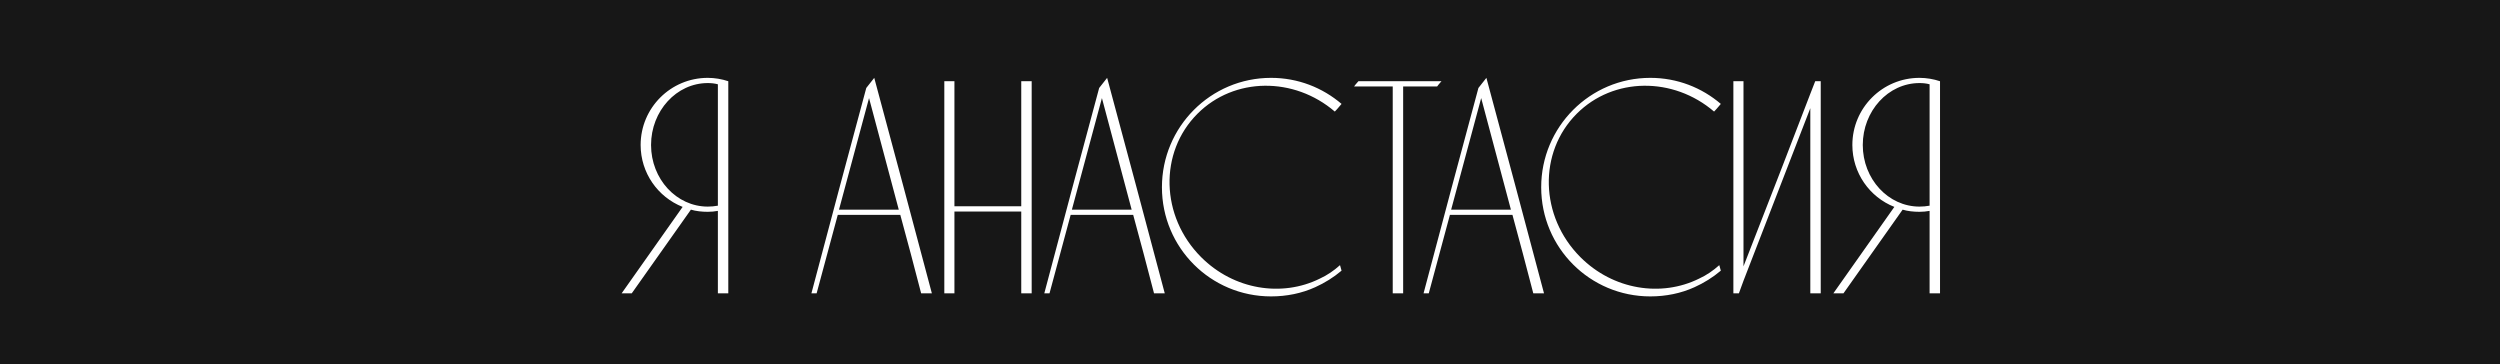 <?xml version="1.0" encoding="UTF-8"?> <svg xmlns="http://www.w3.org/2000/svg" width="2039" height="297" viewBox="0 0 2039 297" fill="none"> <path fill-rule="evenodd" clip-rule="evenodd" d="M2039 0H0V297H2039V0ZM522.5 118.25C522.5 88 547 63.5 577.25 63.5C583 63.5 588.75 64.5 594 66.25V239.25H585.5V172C582.75 172.5 580 172.75 577.25 172.75C572.5 172.75 567.75 172.25 563.5 171L515.25 239.25H507L556.75 168.75C536.5 160.75 522.5 141 522.5 118.25ZM531 118.25C531 146 551.75 168.5 577.25 168.5C580 168.5 582.75 168.25 585.5 167.75V68.75C582.75 68 580 67.75 577.25 67.75C551.75 67.75 531 90.5 531 118.25ZM709.785 67.625C710.848 66.25 711.91 64.875 713.035 63.5C728.785 122 744.535 180.75 760.035 239.25H751.285C745.785 217.75 740.035 196.5 734.285 175.25H683.285C677.535 196.5 671.785 217.75 666.035 239.25H661.785C676.535 183.25 691.535 127.501 706.535 71.751L706.535 71.75C707.66 70.375 708.723 69 709.785 67.625ZM708.785 80L684.285 171H733.035L708.785 80ZM778.434 172.5V239.25H770.184V66.25H778.434V168.25H832.934V66.25H841.434V239.25H832.934V172.5H778.434ZM899.727 67.625C900.789 66.25 901.852 64.875 902.977 63.5C918.727 122 934.477 180.75 949.977 239.25H941.227C935.727 217.75 929.977 196.5 924.227 175.25H873.227C867.477 196.5 861.727 217.75 855.977 239.25H851.727C866.476 183.25 881.476 127.501 896.476 71.751L896.477 71.75C897.602 70.375 898.664 69 899.727 67.625ZM898.727 80L874.227 171H922.977L898.727 80ZM979.674 209.75C1006.42 236.5 1045.67 242.5 1076.42 227.25C1082.42 224.5 1087.92 220.75 1092.92 216.25L1094.17 220.75C1087.67 226.25 1080.42 230.75 1072.67 234.25C1061.67 239.25 1049.42 241.75 1036.67 241.75C987.424 241.75 947.674 202 947.674 152.75C947.674 103.5 987.424 63.5 1036.67 63.5C1058.67 63.5 1078.67 71.5 1094.17 84.75C1093.62 85.377 1093.08 86.029 1092.52 86.691C1091.3 88.137 1090.05 89.627 1088.67 91C1055.42 62.5 1006.67 62.75 976.674 92.75C945.174 124.25 946.424 176.5 979.674 209.75ZM1106.72 67.625C1107.11 67.181 1107.51 66.728 1107.91 66.25H1175.66C1175.26 66.728 1174.86 67.181 1174.47 67.625C1173.64 68.573 1172.84 69.478 1172.16 70.5H1144.41V239.25H1135.91V70.5H1104.41C1105.09 69.478 1105.89 68.573 1106.72 67.625ZM1209.05 67.625C1210.12 66.25 1211.18 64.875 1212.3 63.5C1228.05 122 1243.8 180.75 1259.3 239.25H1250.55C1245.05 217.75 1239.3 196.5 1233.55 175.25H1182.55C1176.8 196.5 1171.05 217.75 1165.3 239.25H1161.05C1175.8 183.25 1190.8 127.501 1205.8 71.751L1205.8 71.75C1206.93 70.375 1207.99 69 1209.05 67.625ZM1208.05 80L1183.55 171H1232.3L1208.05 80ZM1289 209.75C1315.75 236.5 1355 242.5 1385.75 227.25C1391.75 224.5 1397.25 220.75 1402.25 216.25L1403.5 220.75C1397 226.25 1389.75 230.75 1382 234.25C1371 239.25 1358.75 241.75 1346 241.75C1296.75 241.75 1257 202 1257 152.75C1257 103.5 1296.75 63.5 1346 63.5C1368 63.5 1388 71.5 1403.5 84.75C1402.95 85.377 1402.4 86.029 1401.85 86.691C1400.63 88.137 1399.37 89.627 1398 91C1364.75 62.5 1316 62.75 1286 92.75C1254.5 124.25 1255.75 176.5 1289 209.75ZM1476.49 76.5L1480.49 66.25H1484.99V239.25H1476.49V88.25L1421.99 229L1418.24 239.25H1413.74V66.25H1421.99V217.25L1453.49 136.25L1476.49 76.5ZM1510.78 118.25C1510.78 88 1535.28 63.5 1565.53 63.5C1571.28 63.5 1577.03 64.5 1582.28 66.25V239.25H1573.78V172C1571.03 172.5 1568.28 172.75 1565.53 172.75C1560.78 172.75 1556.03 172.25 1551.78 171L1503.53 239.25H1495.28L1545.03 168.75C1524.78 160.75 1510.78 141 1510.78 118.25ZM1519.28 118.25C1519.28 146 1540.03 168.5 1565.53 168.5C1568.28 168.5 1571.03 168.25 1573.78 167.75V68.75C1571.03 68 1568.28 67.75 1565.53 67.75C1540.03 67.75 1519.28 90.5 1519.28 118.25Z" fill="#171717"></path> </svg> 